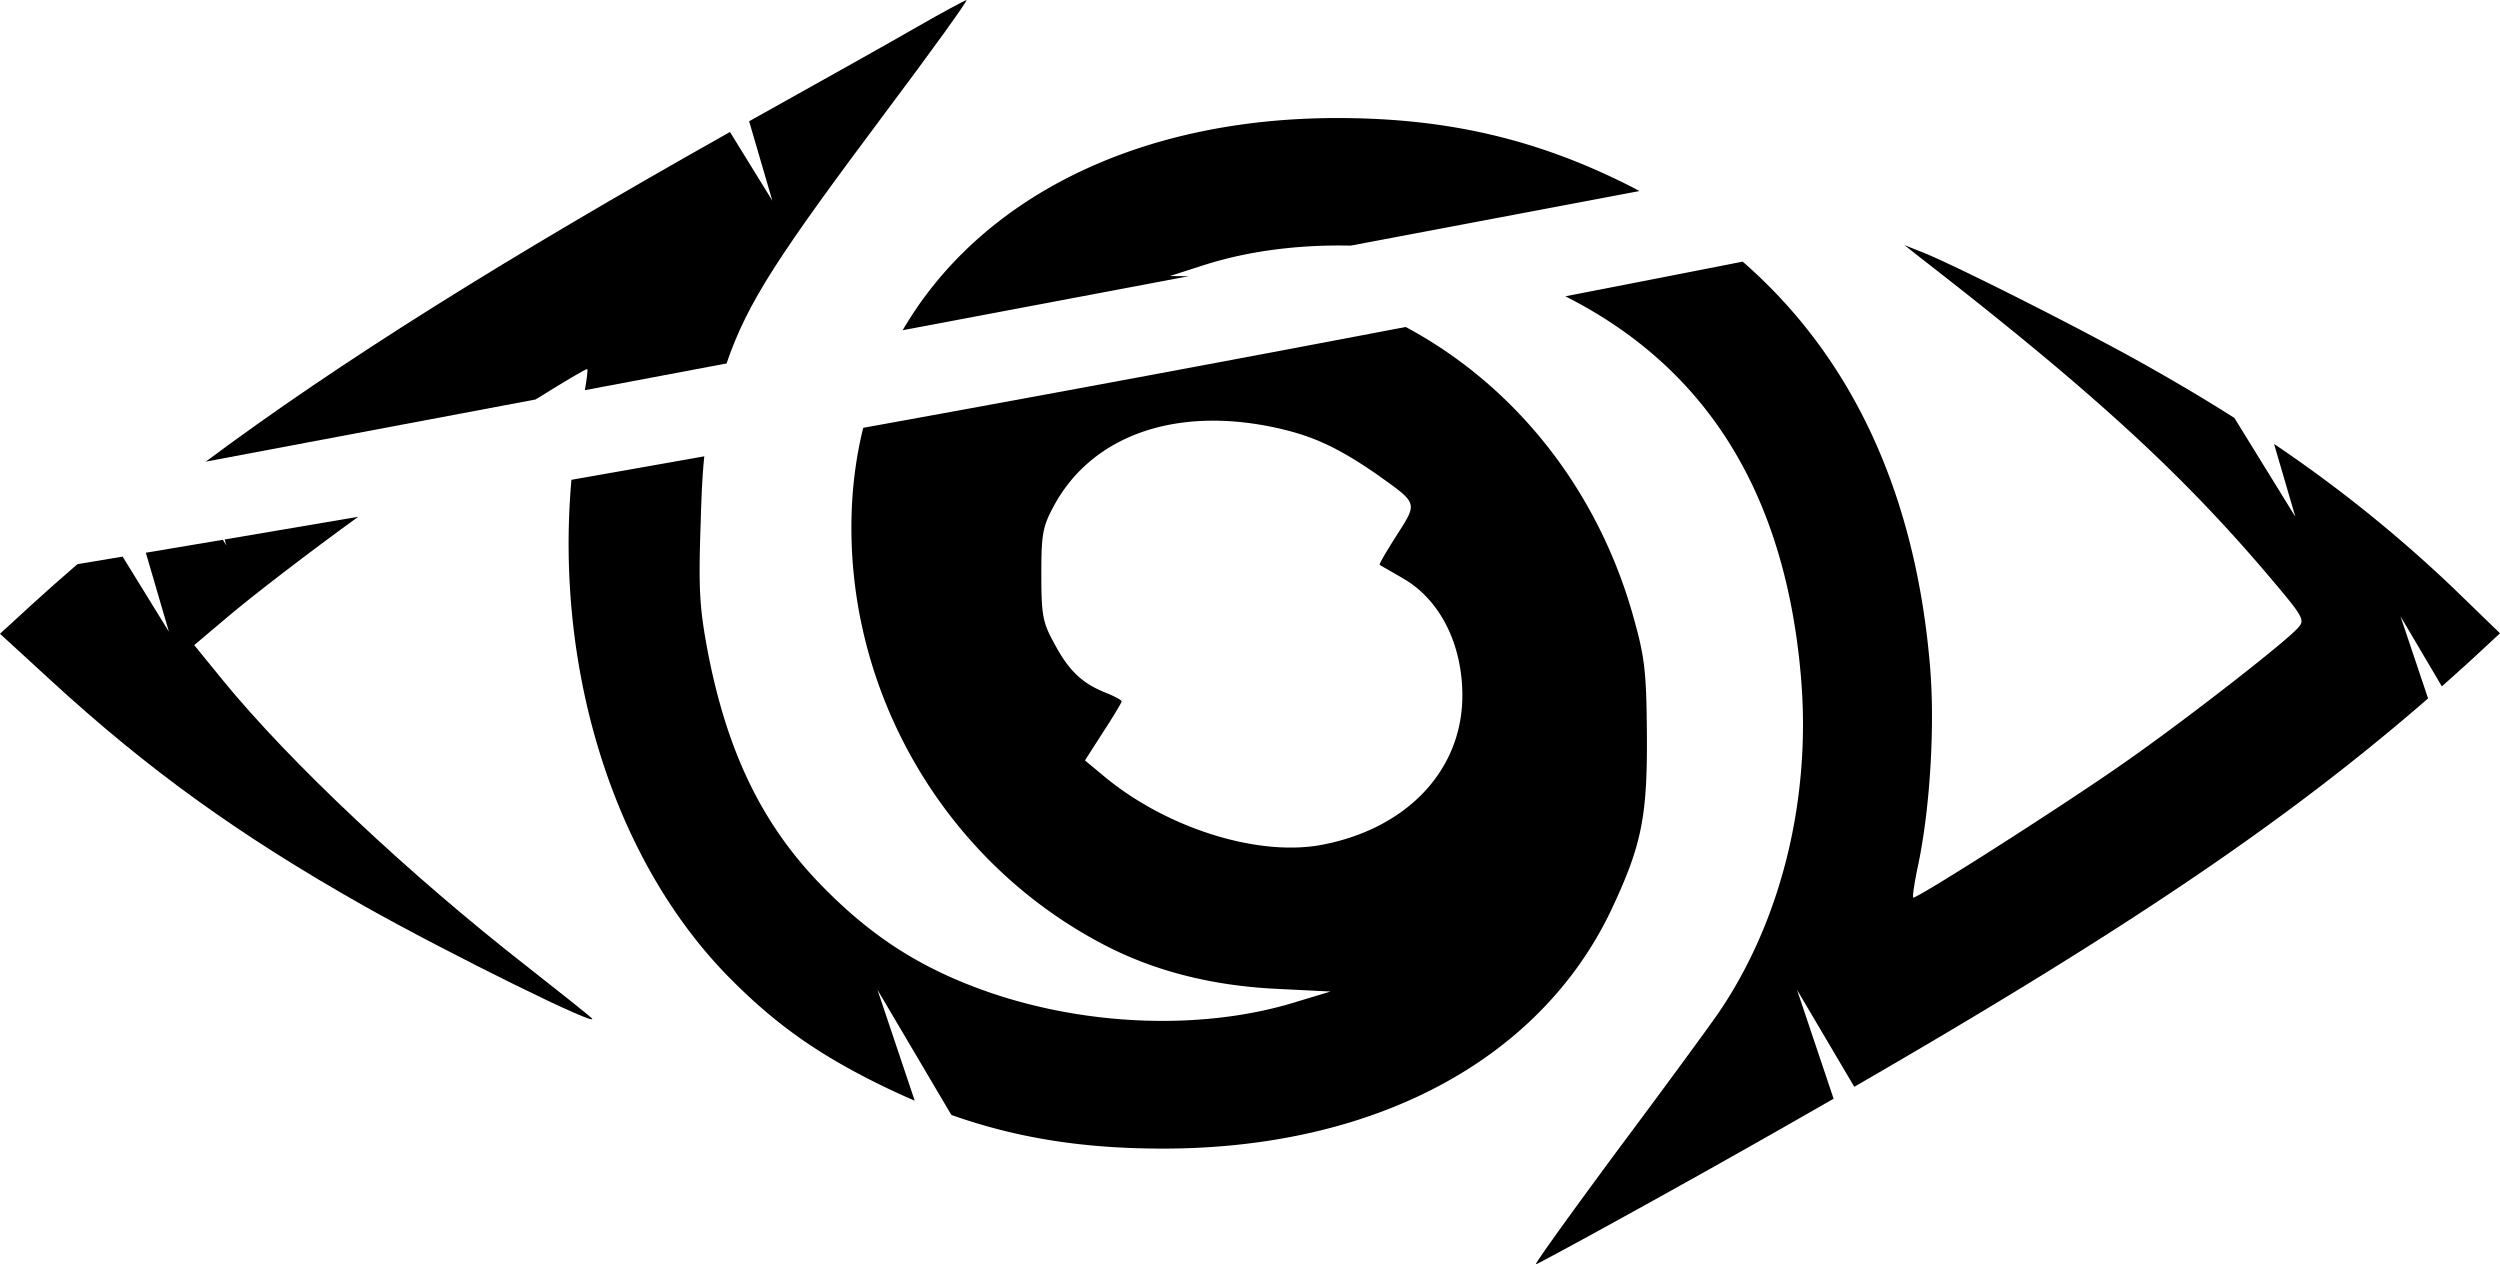 <svg xmlns="http://www.w3.org/2000/svg" width="87" height="44" fill="none"><path fill="#000" d="M2.696 19.632c-.544.468-1.074.938-1.594 1.412L0 22.055l1.774 1.628c3.355 3.08 6.519 5.371 10.88 7.836 2.94 1.659 8.42 4.36 7.926 3.902-.08-.079-1.087-.885-2.237-1.785-4.09-3.192-8.26-7.11-10.594-9.97l-.99-1.216 1.102-.932c.94-.798 2.86-2.27 4.604-3.534-1.542.264-3.091.528-4.648.79l.062.21-.124-.2c-.89.151-1.785.302-2.68.451l.804 2.75-1.612-2.615-1.57.262Zm4.467-3.568 11.474-2.162c1.013-.63 1.773-1.083 1.799-1.057.022.022-.01.318-.082.733l4.93-.93c.734-2.147 1.823-3.778 5.538-8.746C32.434 1.754 33.697 0 33.633 0c-.064.016-.831.427-1.71.932-.879.506-3.355 1.896-5.512 3.097l-.342.19.809 2.766-1.475-2.392c-7.879 4.432-13.613 8.024-18.241 11.47Z"/><path fill="#000" fill-rule="evenodd" d="M24.51 15.88c-.064.596-.098 1.31-.128 2.368-.08 2.322-.032 2.938.256 4.47.671 3.445 1.87 5.941 3.899 8.042 1.79 1.849 3.547 2.97 5.943 3.792 3.484 1.185 7.51 1.296 10.674.3l1.15-.347-1.917-.095c-2.157-.11-4.059-.585-5.72-1.406-5.8-2.891-9.38-9.084-9.012-15.546.052-.891.182-1.749.385-2.57a1998.32 1998.32 0 0 0 18.878-3.509c3.79 2.027 6.733 5.674 7.964 10.234.367 1.311.415 1.88.43 3.981.017 2.86-.19 3.84-1.245 6.083-2.493 5.23-8.26 8.294-15.595 8.294-2.757 0-5.071-.36-7.365-1.171l-2.571-4.355 1.296 3.858a24.843 24.843 0 0 1-1.186-.544c-2.125-1.042-3.595-2.07-5.13-3.602-4.111-4.066-6.222-10.77-5.63-17.46 1.55-.272 3.092-.545 4.624-.817Zm20.148-.934c1.119.268 1.982.68 3.26 1.564l.125.09c.692.492 1.008.718 1.049.985.034.226-.13.482-.43.954l-.057.088c-.351.553-.623 1.011-.591 1.027.017.017.13.082.296.176.136.078.306.175.487.282 1.294.727 2.093 2.275 2.093 4.092 0 2.622-1.965 4.676-4.985 5.213-2.253.38-5.417-.647-7.558-2.464l-.591-.49.639-.995c.351-.537.64-1.027.64-1.059 0-.047-.272-.19-.592-.316-.815-.331-1.278-.79-1.774-1.738-.383-.695-.431-.963-.431-2.37 0-1.405.048-1.658.431-2.37 1.359-2.527 4.394-3.538 7.99-2.67Z" clip-rule="evenodd"/><path fill="#000" d="m41.364 9.613-9.951 1.879c2.67-4.58 8.147-7.384 15.13-7.384 3.58 0 6.552.647 9.54 2.054.331.155.655.317.972.486l-10.051 1.9c-1.814-.04-3.593.185-5.158.694l-1.134.364.652.007Zm13.108.697c4.921 2.486 7.636 6.854 8.194 13.167.383 4.25-.655 8.531-2.86 11.77-.384.553-1.982 2.733-3.564 4.85-1.565 2.118-2.828 3.871-2.796 3.903.016.016 2.637-1.406 5.8-3.176a501.742 501.742 0 0 0 4.563-2.589l-1.273-3.79 1.993 3.375c9.584-5.536 15.114-9.297 19.968-13.515l-.961-2.86 1.44 2.44c.342-.302.68-.606 1.017-.913L87 22.039l-1.646-1.595a47.37 47.37 0 0 0-6.217-4.995l.742 2.536-2.122-3.441c-.882-.56-1.8-1.11-2.757-1.652-2.14-1.232-6.902-3.634-8.084-4.108l-.64-.253.56.443c5.864 4.55 8.995 7.41 12 10.933 1.341 1.58 1.39 1.659 1.134 1.943-.448.505-3.819 3.128-5.864 4.566-2.093 1.485-7.446 4.897-7.526 4.818-.032-.031.048-.553.176-1.153.415-1.99.591-4.898.4-6.999-.521-5.966-2.724-10.677-6.511-13.977-2.034.4-4.091.803-6.173 1.206Z"/></svg>